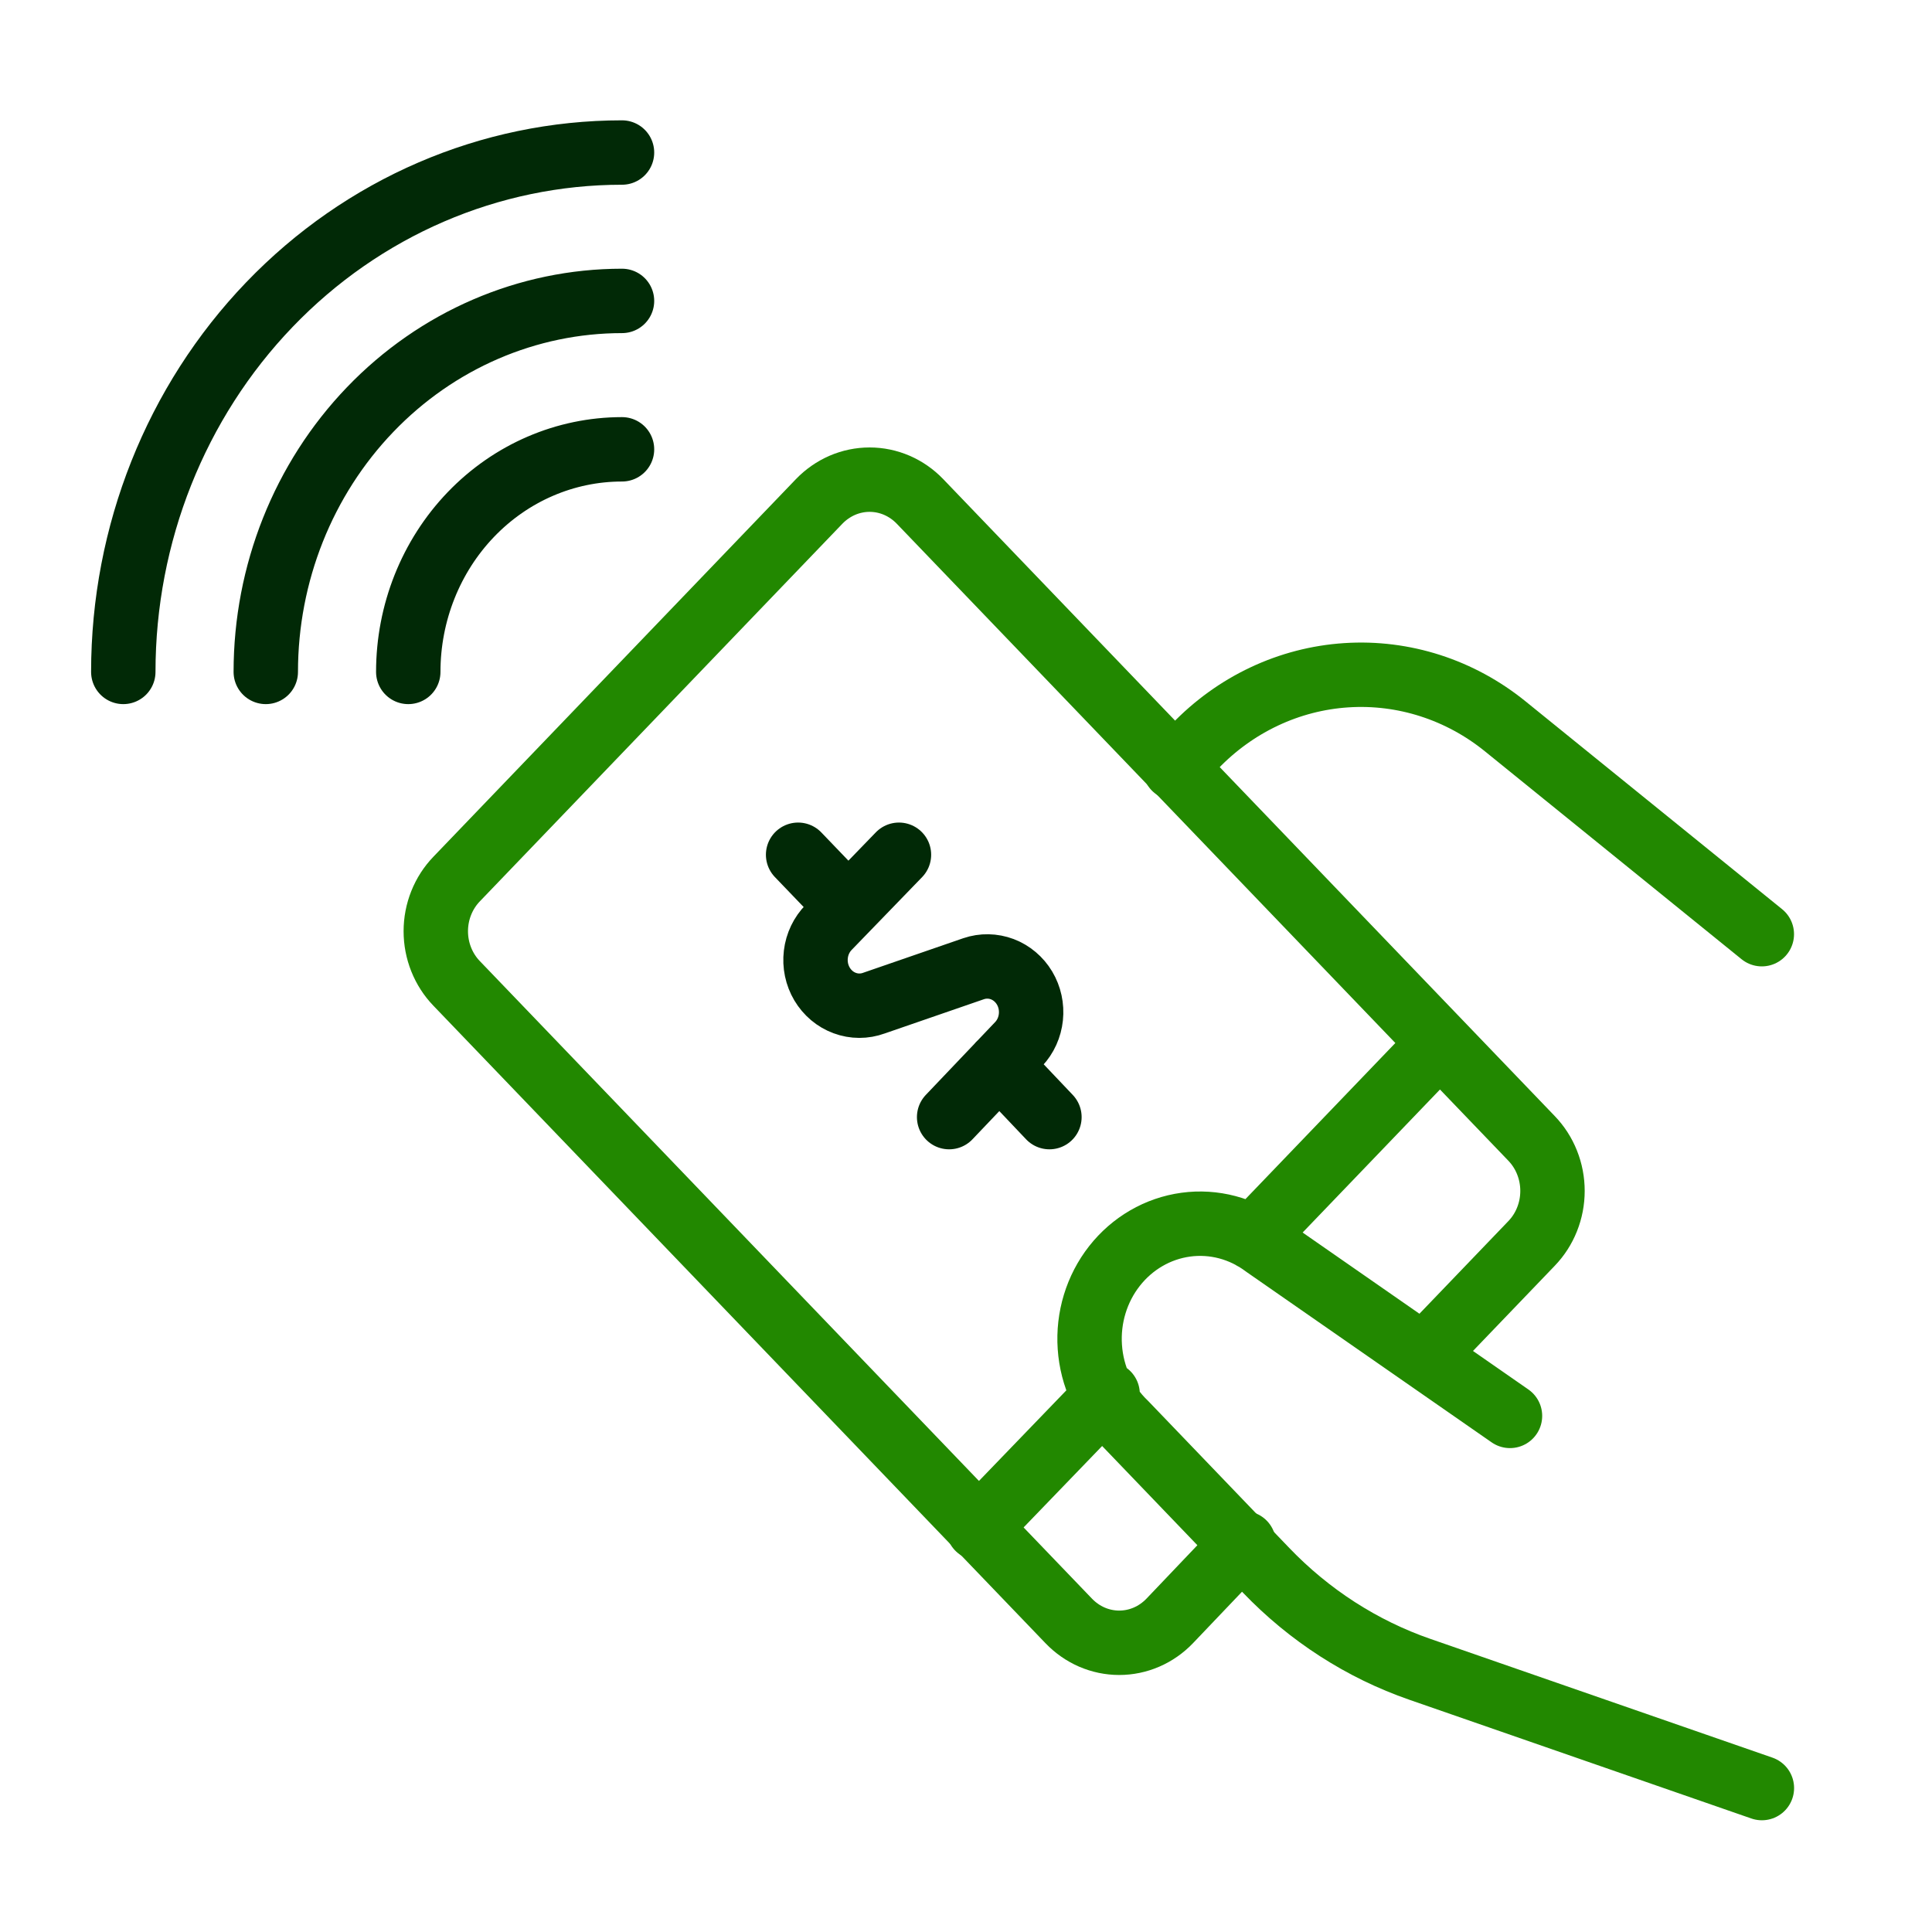 <svg xmlns="http://www.w3.org/2000/svg" width="60" height="60" viewBox="0 0 60 60" fill="none"><path d="M54.715 29.012L46.75 22.56C45.346 21.42 43.589 20.854 41.812 20.97C40.036 21.085 38.361 21.874 37.103 23.187L36.484 23.85" stroke="#228800" stroke-width="2" stroke-linecap="round" stroke-linejoin="round"></path><path d="M3.829 20.867C3.829 16.589 5.461 12.486 8.366 9.461C11.27 6.436 15.209 4.737 19.317 4.737M8.254 20.867C8.254 17.811 9.42 14.881 11.495 12.72C13.569 10.559 16.383 9.345 19.317 9.345M12.679 20.867C12.679 19.034 13.379 17.275 14.623 15.979C15.868 14.682 17.556 13.954 19.317 13.954" stroke="#012906" stroke-width="2" stroke-linecap="round" stroke-linejoin="round"></path><path d="M44.254 42.064L47.564 38.616C47.77 38.402 47.934 38.148 48.045 37.868C48.157 37.588 48.214 37.288 48.214 36.985C48.214 36.682 48.157 36.382 48.045 36.102C47.934 35.822 47.77 35.568 47.564 35.354L28.572 15.573C28.367 15.359 28.123 15.189 27.854 15.072C27.585 14.956 27.297 14.896 27.006 14.896C26.715 14.896 26.427 14.956 26.158 15.072C25.889 15.189 25.645 15.359 25.439 15.573L14.182 27.298C13.977 27.51 13.814 27.763 13.703 28.041C13.591 28.32 13.534 28.618 13.534 28.92C13.534 29.222 13.591 29.52 13.703 29.799C13.814 30.077 13.977 30.33 14.182 30.542L33.192 50.341C33.398 50.555 33.642 50.726 33.91 50.842C34.179 50.958 34.467 51.018 34.758 51.018C35.05 51.018 35.338 50.958 35.606 50.842C35.875 50.726 36.119 50.555 36.325 50.341L38.626 47.926" stroke="#228800" stroke-width="2" stroke-linecap="round" stroke-linejoin="round"></path><path d="M27.918 26.545L25.741 28.794C25.518 29.019 25.375 29.317 25.337 29.637C25.298 29.959 25.366 30.284 25.529 30.559C25.693 30.834 25.941 31.044 26.234 31.151C26.527 31.26 26.846 31.26 27.14 31.153L30.237 30.084C30.527 29.985 30.84 29.991 31.127 30.099C31.413 30.208 31.657 30.414 31.818 30.683C31.979 30.953 32.048 31.271 32.015 31.587C31.982 31.903 31.849 32.198 31.635 32.425L29.476 34.693M26.343 28.167L24.786 26.545M32.591 34.693L31.034 33.052" stroke="#012906" stroke-width="2" stroke-linecap="round" stroke-linejoin="round"></path><path d="M30.38 47.456L34.398 43.29M54.717 55.53L44.097 51.843C42.296 51.219 40.659 50.164 39.318 48.765L34.946 44.211C34.301 43.594 33.908 42.743 33.846 41.834C33.783 40.924 34.057 40.023 34.611 39.317C35.165 38.611 35.957 38.151 36.826 38.033C37.694 37.915 38.573 38.147 39.283 38.681L46.894 43.972M38.911 38.441L44.681 32.432" stroke="#228800" stroke-width="2" stroke-linecap="round" stroke-linejoin="round"></path></svg>